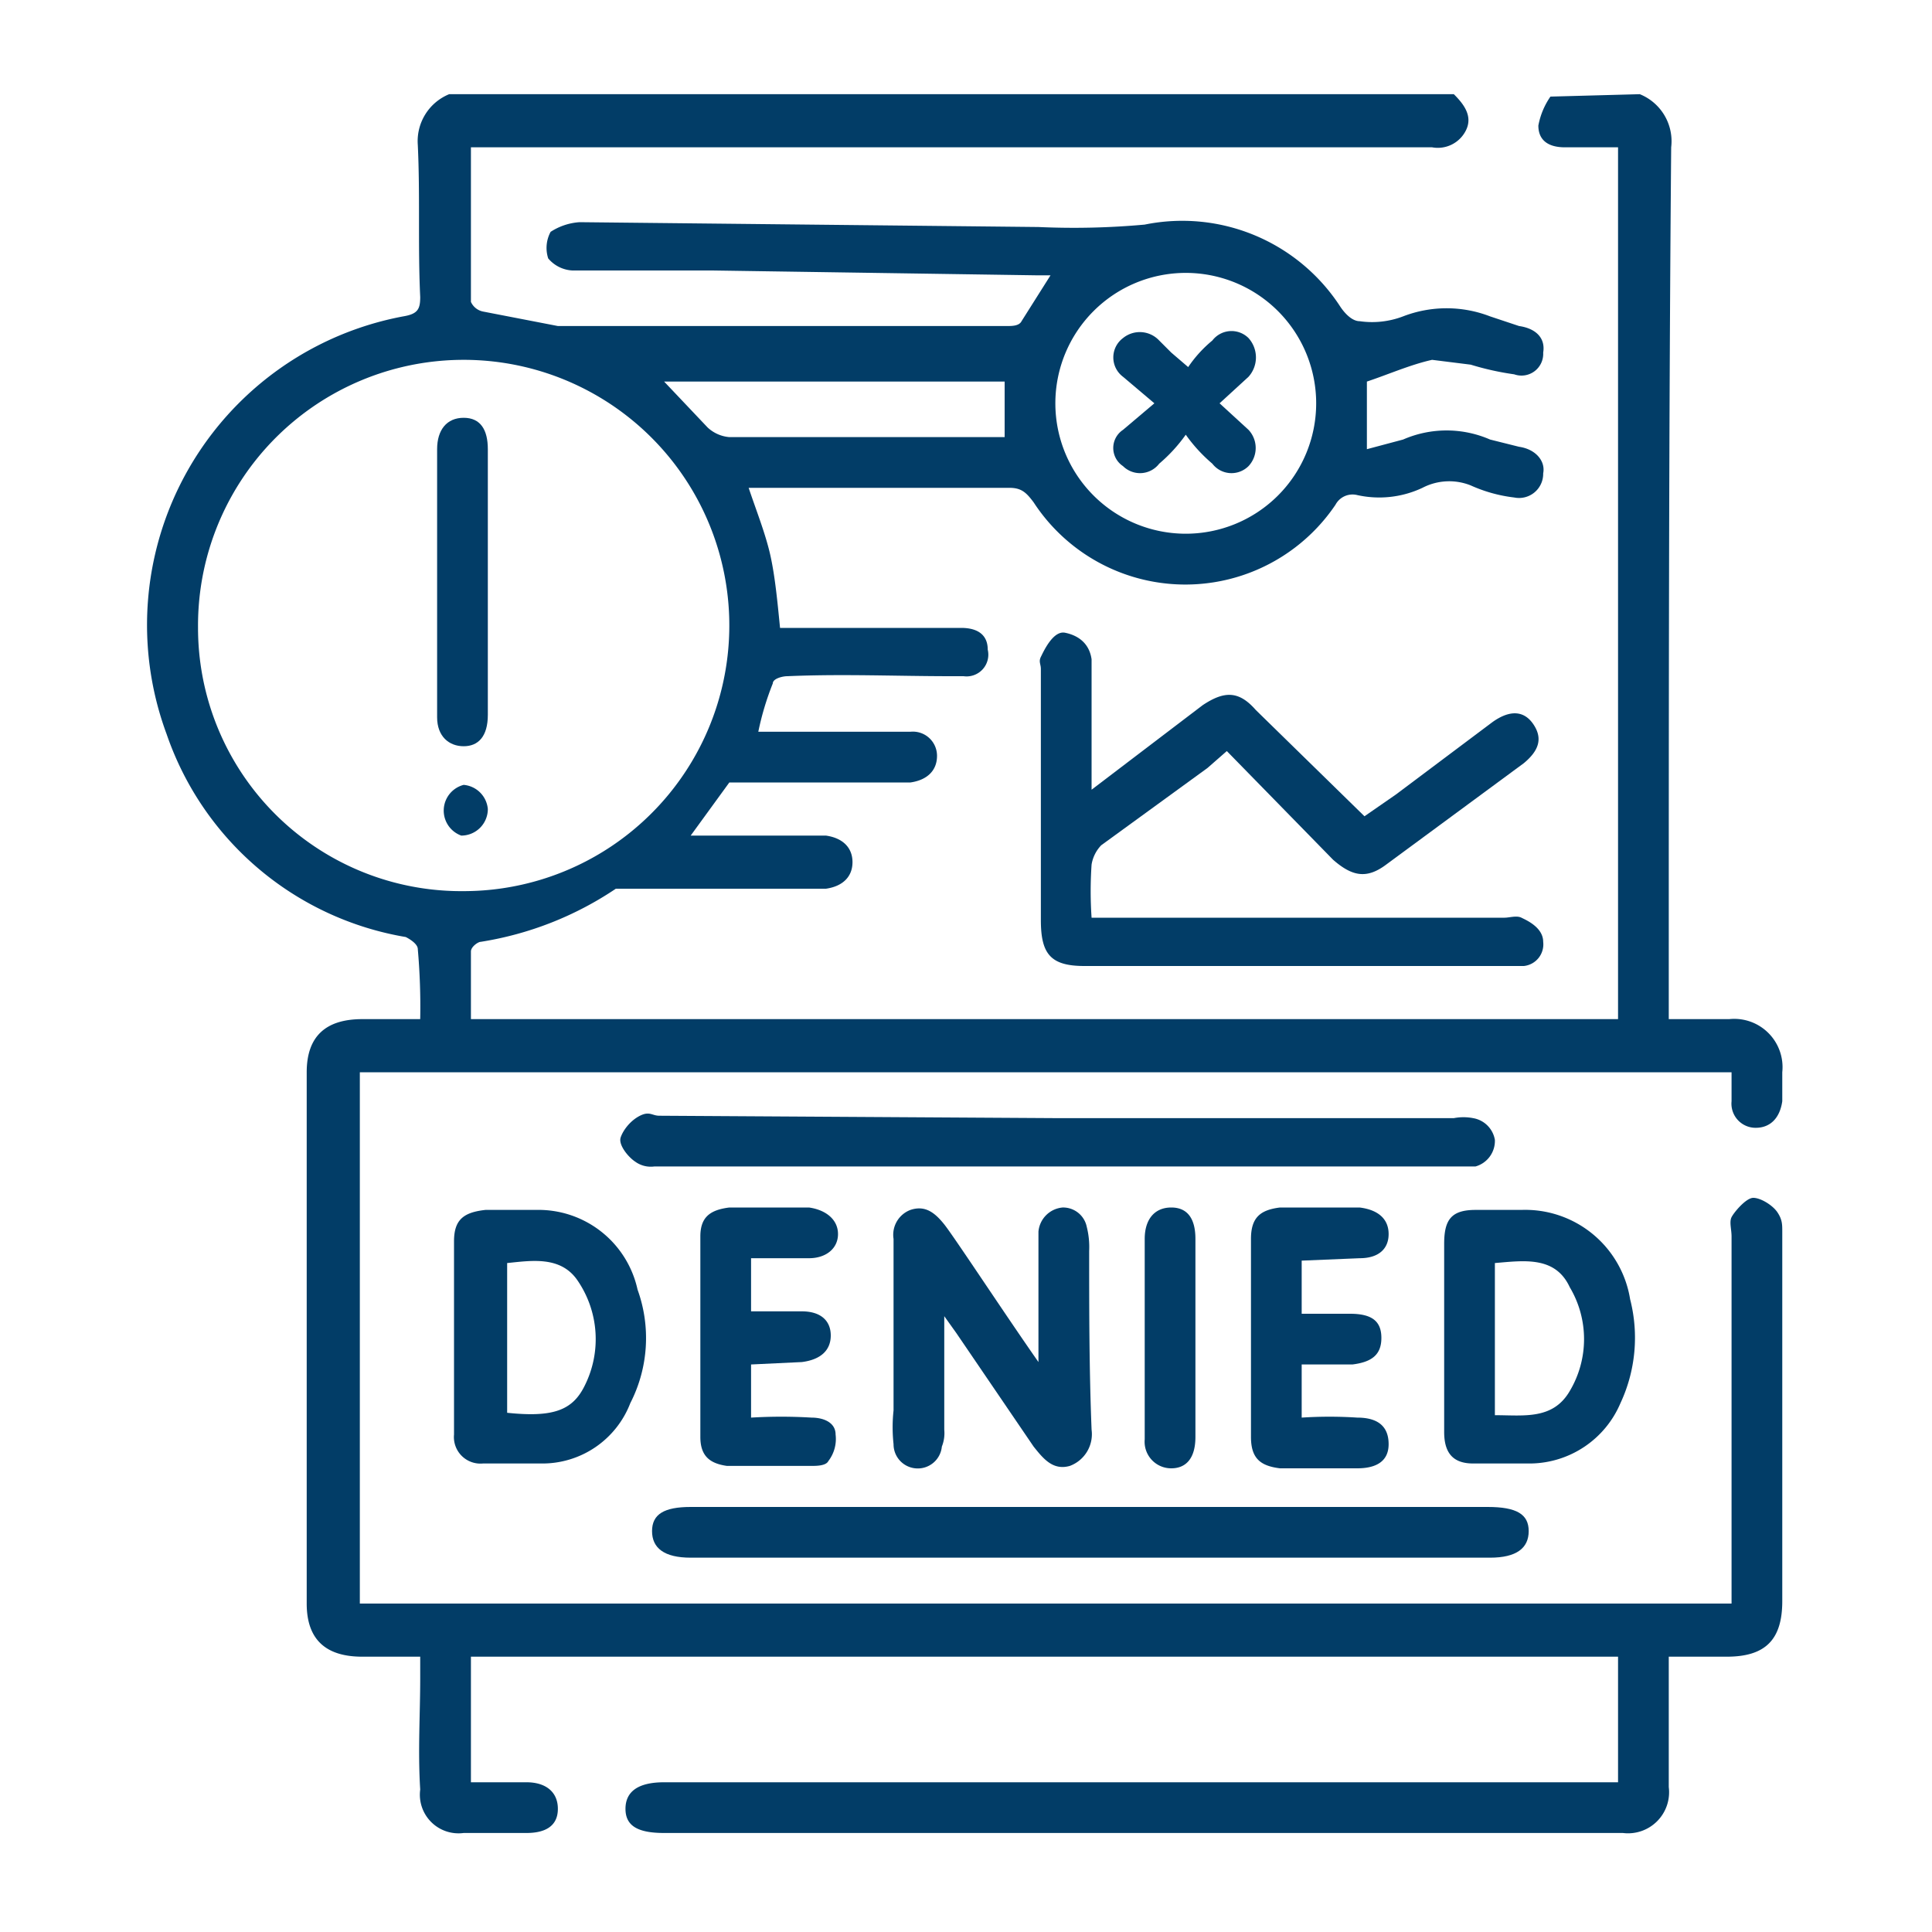 <svg id="Layer_1" data-name="Layer 1" xmlns="http://www.w3.org/2000/svg" viewBox="0 0 80 80"><defs><style>.cls-1{fill:#023d67;}</style></defs><path class="cls-1" d="M67.9,3.9a2.1,2.1,0,0,1,1.3,2.2c-.1,11.7-.1,23.4-.1,35.1v1h2.5a2,2,0,0,1,2.2,2.2v1.2c-.1.7-.5,1.1-1.1,1.1a1,1,0,0,1-1-1.1V44.4H14.9v22H71.7V51.2c0-.3-.1-.6,0-.8s.6-.8.9-.8.8.3,1,.6.2.5.2.8V66.3c0,1.6-.7,2.3-2.3,2.3H69.1V74a1.7,1.7,0,0,1-1.9,1.9H27.5c-1.1,0-1.6-.3-1.6-1s.5-1.1,1.6-1.1H67V68.6H19.5v5.2h2.3c.8,0,1.3.4,1.3,1.1s-.5,1-1.3,1H19.2a1.6,1.6,0,0,1-1.8-1.8c-.1-1.6,0-3.1,0-4.6v-.9H15c-1.5,0-2.3-.7-2.3-2.2v-22c0-1.5.8-2.2,2.3-2.2h2.4a27.1,27.1,0,0,0-.1-2.9c0-.2-.3-.4-.5-.5a12.7,12.7,0,0,1-9.9-8.4,13,13,0,0,1,9.8-17.3c.6-.1.7-.3.7-.8-.1-2.1,0-4.2-.1-6.3a2.1,2.1,0,0,1,1.3-2.1H60.2c.4.4.8.9.5,1.5a1.3,1.3,0,0,1-1.4.7H19.5v6.4a.7.7,0,0,0,.5.4l3.1.6H41.7c.2,0,.5,0,.6-.2l1.2-1.9h-.6l-13.4-.2H23.7a1.4,1.4,0,0,1-1-.5,1.4,1.4,0,0,1,.1-1.1A2.5,2.5,0,0,1,24,9.2l19,.2a32.3,32.3,0,0,0,4.4-.1,7.8,7.8,0,0,1,8.1,3.4c.2.3.5.6.8.6a3.6,3.6,0,0,0,1.8-.2,5,5,0,0,1,3.6,0l1.2.4c.7.1,1.1.5,1,1.1a.9.9,0,0,1-1.2.9,11.6,11.6,0,0,1-1.8-.4l-1.6-.2c-.9.2-1.8.6-2.7.9v2.8l1.5-.4a4.5,4.5,0,0,1,3.6,0l1.2.3c.7.1,1.1.6,1,1.1a1,1,0,0,1-1.2,1,6.1,6.1,0,0,1-1.8-.5,2.4,2.4,0,0,0-2,.1,4.2,4.2,0,0,1-2.7.3.8.8,0,0,0-.9.4,7.5,7.5,0,0,1-12.5-.1c-.3-.4-.5-.6-1-.6H31c.3.9.7,1.9.9,2.8s.3,2,.4,3h7.5c.7,0,1.1.3,1.1.9a.9.9,0,0,1-1,1.1h-.5c-2.3,0-4.5-.1-6.8,0-.2,0-.6.1-.6.3a11.7,11.7,0,0,0-.6,2h6.3a1,1,0,0,1,1.1,1c0,.6-.4,1-1.1,1.1H30.2l-1.6,2.2h5.6c.7.1,1.1.5,1.1,1.1s-.4,1-1.1,1.1H25.5A13.9,13.9,0,0,1,19.9,39c-.1,0-.4.2-.4.4v2.8H67V6.1H64.8c-.7,0-1.1-.3-1.1-.9a3.1,3.1,0,0,1,.5-1.2Zm-48.7,33A11,11,0,1,0,8.2,26,10.9,10.9,0,0,0,19.2,36.9ZM43.7,16.7a5.4,5.4,0,1,0,5.4-5.4A5.4,5.4,0,0,0,43.7,16.7Zm-16.2-.9,1.8,1.9a1.5,1.5,0,0,0,.9.4H41.6V15.8Z"/><path class="cls-1" d="M43.8,46.3H60.2a2.1,2.1,0,0,1,.8,0,1.1,1.1,0,0,1,.9.9,1.1,1.1,0,0,1-.8,1.1h-34a1.1,1.1,0,0,1-.8-.2c-.3-.2-.7-.7-.6-1s.4-.7.8-.9.5,0,.8,0Z"/><path class="cls-1" d="M45.2,62.4H61.6c1.2,0,1.7.3,1.7,1s-.5,1.1-1.6,1.1H28.6c-1.1,0-1.6-.4-1.6-1.1s.5-1,1.6-1Z"/><path class="cls-1" d="M43,56.4V51a1.1,1.1,0,0,1,1-1,1,1,0,0,1,1,.8,3.4,3.4,0,0,1,.1,1c0,2.4,0,4.9.1,7.4a1.4,1.4,0,0,1-.9,1.5c-.7.2-1.1-.3-1.5-.8l-3.2-4.7-.5-.7v4.7a1.5,1.5,0,0,1-.1.7,1,1,0,0,1-1.1.9,1,1,0,0,1-.9-1,6.5,6.5,0,0,1,0-1.4V51.3a1.1,1.1,0,0,1,.7-1.2c.6-.2,1,.1,1.4.6S41.6,54.4,43,56.4Z"/><path class="cls-1" d="M59.8,55.4V51.5c0-1,.3-1.4,1.3-1.4H63a4.4,4.4,0,0,1,4.5,3.7,6.4,6.4,0,0,1-.4,4.3,4.1,4.1,0,0,1-3.7,2.5H61c-.8,0-1.2-.4-1.2-1.3v-4Zm2.1-3.1v6.3c1.2,0,2.4.2,3.1-1a4.2,4.2,0,0,0,0-4.3C64.4,52,63.1,52.2,61.9,52.3Z"/><path class="cls-1" d="M18.8,55.3V51.4c0-.9.4-1.2,1.3-1.3h2.1a4.2,4.2,0,0,1,4.2,3.3,5.9,5.9,0,0,1-.3,4.7,3.9,3.9,0,0,1-3.7,2.5H20a1.1,1.1,0,0,1-1.2-1.2V55.3ZM21,58.5c1.9.2,2.7-.1,3.2-1.1a4.3,4.3,0,0,0-.3-4.4c-.7-1-1.9-.8-2.9-.7Z"/><path class="cls-1" d="M53.9,52.2v2.2h2c.9,0,1.3.3,1.3,1s-.4,1-1.2,1.1H53.9v2.2a17.7,17.7,0,0,1,2.3,0c.9,0,1.3.4,1.3,1.1s-.5,1-1.3,1H53c-.8-.1-1.2-.4-1.2-1.3V51.3c0-.9.4-1.2,1.2-1.3h3.3c.8.1,1.2.5,1.2,1.1s-.4,1-1.2,1Z"/><path class="cls-1" d="M31.1,56.5v2.2a20.8,20.8,0,0,1,2.5,0c.5,0,1,.2,1,.7a1.5,1.5,0,0,1-.3,1.1c-.1.2-.5.2-.7.2H30.1c-.7-.1-1.1-.4-1.1-1.2V51.2c0-.8.4-1.1,1.2-1.2h3.3c.7.1,1.2.5,1.2,1.1s-.5,1-1.2,1H31.1v2.2h2.1c.8,0,1.2.4,1.2,1s-.4,1-1.2,1.1Z"/><path class="cls-1" d="M49.5,55.4v4.1c0,.9-.4,1.3-1,1.3a1.1,1.1,0,0,1-1.1-1.2V51.3c0-.8.4-1.3,1.1-1.3s1,.5,1,1.3Z"/><path class="cls-1" d="M45.2,32.7l4.6-3.5c.9-.6,1.5-.6,2.2.2l4.5,4.4,1.3-.9,4-3c.7-.5,1.3-.5,1.7.1s.2,1.1-.4,1.6l-5.7,4.2c-.8.6-1.4.5-2.2-.2l-4.4-4.5-.8.7L45.6,35a1.5,1.5,0,0,0-.4.8,16.1,16.1,0,0,0,0,2.2H62.3c.2,0,.5-.1.7,0s.9.4.9,1a.9.9,0,0,1-.8,1H44.9c-1.4,0-1.8-.5-1.8-1.9V27.7c0-.2-.1-.3,0-.5s.5-1.1,1-1,1,.4,1.1,1.1v5.4Z"/><path class="cls-1" d="M18.1,24.1V18.6c0-.8.4-1.3,1.1-1.3s1,.5,1,1.3v11c0,.9-.4,1.3-1,1.3s-1.1-.4-1.1-1.2Z"/><path class="cls-1" d="M19.1,34.6a1.1,1.1,0,0,1,.1-2.1,1.1,1.1,0,0,1,1,1A1.1,1.1,0,0,1,19.1,34.6Z"/><path class="cls-1" d="M49.2,15.2a5.2,5.2,0,0,1,1-1.1,1,1,0,0,1,1.5-.1,1.2,1.2,0,0,1,0,1.6l-1.2,1.1,1.2,1.1a1.1,1.1,0,0,1,0,1.5,1,1,0,0,1-1.5-.1A6.5,6.5,0,0,1,49.1,18,6.5,6.5,0,0,1,48,19.2a1,1,0,0,1-1.5.1.9.9,0,0,1,0-1.5l1.3-1.1-1.3-1.1a1,1,0,0,1,0-1.6,1.1,1.1,0,0,1,1.5.1l.5.5Z"/></svg>